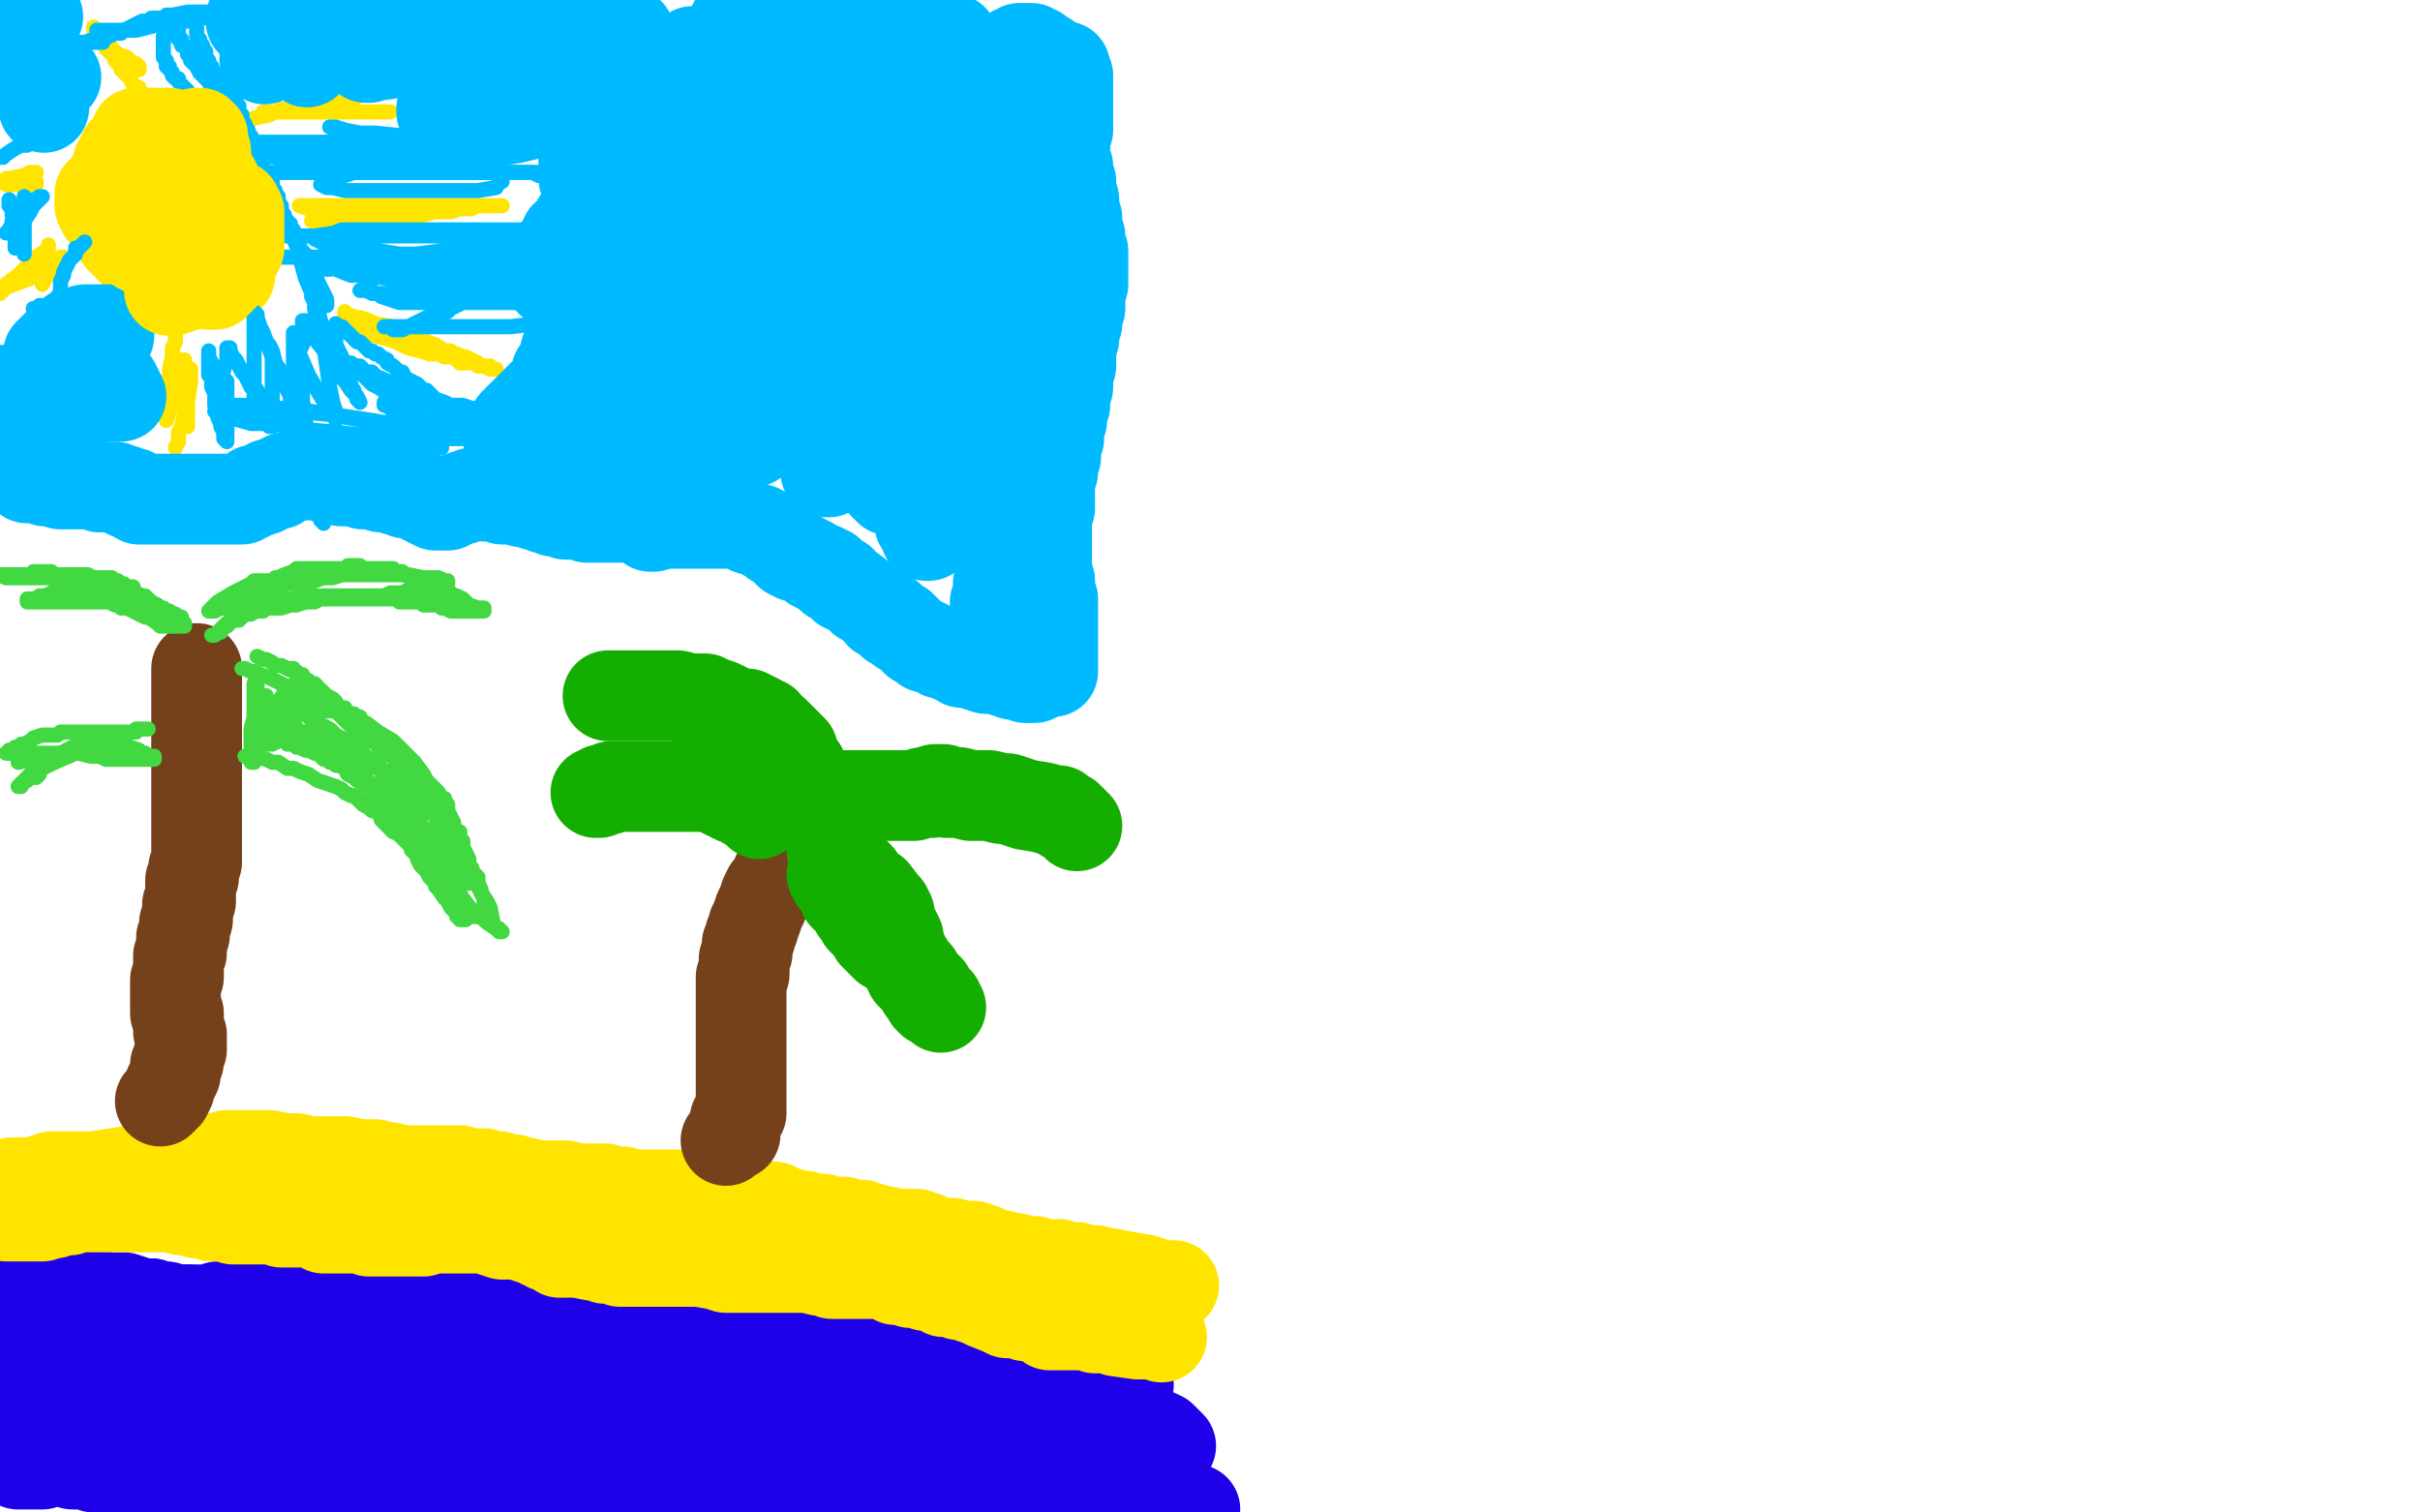 <?xml version="1.0" standalone="no"?>
<!DOCTYPE svg PUBLIC "-//W3C//DTD SVG 1.1//EN"
"http://www.w3.org/Graphics/SVG/1.1/DTD/svg11.dtd">

<svg width="800" height="500" version="1.1" xmlns="http://www.w3.org/2000/svg" xmlns:xlink="http://www.w3.org/1999/xlink" style="stroke-antialiasing: false"><desc>This SVG has been created on https://colorillo.com/</desc><rect x='0' y='0' width='800' height='500' style='fill: rgb(255,255,255); stroke-width:0' /><polyline points="2,451 4,451 4,451 6,451 6,451 8,451 8,451 13,452 13,452 15,453 15,453 17,453 17,453 18,453 18,453 20,454 20,454 21,454 21,454 22,454 24,454 25,455 26,455 27,455 28,455 30,455 31,455 33,456 35,456 39,457 41,457 42,457 44,457 45,457 46,457 48,458 49,458 50,459 51,459 52,459 56,460 57,460 61,460 63,460 67,460 70,460 74,460 77,460 80,461 84,462 86,462 90,463 91,464 93,465 94,465 95,466 96,466 97,467 98,467 101,468 104,470 105,471 107,472 108,472 111,474 114,474 115,475 117,475 120,475 123,476 125,476 131,477 134,478 137,478 140,478 141,479 144,479 146,480 151,480 154,481 158,481 161,481 168,481 171,481 173,481 176,482 179,482 186,483 190,483 193,483 196,483 200,483 203,483 204,483 206,484 209,484 210,484 211,484 211,485 212,485 214,485 215,485 217,486 218,486 219,487 221,488 222,488 225,489 226,490 228,490 230,490 232,490 233,490 235,491 238,491 243,492 246,493 250,493 253,494 258,495 267,496 274,496 276,496 278,496 280,496 282,496 284,496 285,496 286,496 287,496 289,497 290,497 291,497 292,497 291,497 290,497 289,496 287,496 285,494 284,494 283,493 282,493 281,492 280,492 278,492 277,491 275,491 271,491 268,490 266,490 264,490 262,490 259,490 257,490 255,490 251,490 248,490 247,490 245,490 244,490 243,490 240,490 237,490 235,490 234,490 232,489 228,489 225,488 223,488 222,488 221,488 219,488 218,488 217,488 215,488 214,488 211,488 207,488 205,487 202,487 200,486 197,486 194,486 190,486 188,486 186,486 184,486 180,485 177,485 176,484 173,484 172,484 170,483 168,483 166,483 165,483 163,482 162,482 160,482 158,481 156,481 153,480 146,479 138,478 135,478 130,477 126,477 123,477 121,477 120,477 118,477 117,477 116,477 115,477 113,477 110,477 109,477 105,477 97,477 92,477 89,477 84,477 83,477 80,477 79,477 74,477 70,477 68,477 65,477 63,477 60,477 59,477 57,477 55,477 53,477 52,477 49,476 48,476 46,476 44,476 43,476 42,476 41,476 40,476 39,476 38,476 37,476 35,476 31,476 30,476 27,476 26,476 25,476 24,476 22,476 21,476 18,476 17,476 14,476 13,476 11,476 10,476 11,477 12,477 13,478 14,479 15,479 15,480 16,480 17,481 18,482 20,483 21,483 22,483 23,483 24,484 25,484 26,484 28,484 29,484 31,485 33,485 37,486 39,486 42,486 43,487 44,487 47,487 48,488 49,488 50,488 51,488 52,488 53,488 55,488 59,488 61,488 64,488 67,488 70,488 73,488 77,488 83,488 84,488 87,488 88,488 90,488 92,488 95,488 101,489 107,490 110,491 115,491 118,492 121,493 126,493 128,494 133,494 137,495 144,496 152,498 190,499 180,498 174,497 169,497 164,495 160,495 157,494 152,494 150,493 149,493 147,493 146,493 146,492 145,492 144,492 143,492 142,492 135,492 131,492 125,492 121,492 117,492 114,492 112,492 110,492 108,492 106,492 100,492 97,492 93,492 90,492 84,492 80,491 71,490 61,488 53,488 50,488 45,488 44,488 43,488 42,488 41,487 40,487 39,487 38,487 37,486 36,486 36,485 34,485 34,484 33,484 32,484 31,484 30,483 28,483 25,483 24,483 22,483 19,483 18,483 17,483 16,483 15,483 14,484 13,484 12,484 11,484 10,484 8,484 7,484 6,484 5,483 6,483 7,482 9,482 12,481 17,480 21,480 27,479 31,479 35,479 38,479 40,479 42,479 44,479 46,479 48,479 50,479 55,479 57,478 59,478 60,478 61,478 61,477 62,477 63,477 64,477 65,477 66,476 68,476 71,476 73,476 76,475 79,475 83,474 86,474 93,472 97,472 101,471 105,470 107,470 109,469 112,469 113,468 115,468 117,467 119,466 121,466 123,466 125,466 126,466 128,466 130,466 133,466 136,465 138,465 140,464 144,464 146,464 149,464 151,464 153,464 156,464 159,464 163,463 164,463 166,463 167,462 170,462 172,462 173,462 175,462 177,462 178,462 180,462 182,462 184,462 185,462 186,462 189,462 193,462 197,464 199,465 203,467 205,468 208,469 210,470 212,471 214,473 217,474 219,475 221,476 222,476 223,477 225,478 227,479 227,480 228,480 229,480 230,481 232,481 236,483 240,485 242,486 245,487 247,488 250,489 252,490 256,490 258,490 259,490 260,490 261,490 262,490 265,490 271,491 275,492 276,492 277,492 278,492 279,492 281,493 283,493 284,493 285,493 286,493 287,493 288,493 289,493 291,493 293,492 294,492 295,492 296,492 297,492 298,492 301,492 303,492 304,492 305,492 307,491 308,491 309,491 311,491 313,491 315,491 316,491 317,491 318,491 320,491 321,491 322,491 322,492 324,492 325,492 328,493 329,493 333,493 335,494 338,494 339,494 341,495 343,495 344,495 345,495 346,496 348,496 351,498 353,498 395,499 394,499 393,499 393,498 392,498 391,498 390,498 390,497 389,497 388,497 387,496 386,496 385,496 384,496 383,496 382,496 381,495 379,495 378,495 376,494 373,494 371,493 369,493 368,492 366,491 364,491 361,491 359,490 356,490 354,489 353,489 353,488 353,486 354,484 356,483 356,482 358,481 362,479 368,477 371,476 374,475 374,474 375,474 377,474 377,473 378,473 379,473 379,474 382,476 383,477 386,477 387,478 386,478 386,477 385,477 385,476 384,475 369,468 367,467 365,466 362,465 359,464 356,464 355,463 353,463 351,463 350,463 349,463 348,462 347,462 320,461 318,461 316,461 311,461 310,461 307,461 305,461 303,461 301,461 297,460 295,459 293,459 292,459 291,459 289,458 288,458 287,458 286,458 285,458 284,458 283,458 280,457 278,456 277,456 274,456 273,456 272,455 271,455 270,455 268,455 267,455 266,455 265,455 258,455 251,455 247,454 244,453 240,452 237,452 234,451 232,451 230,451 228,451 225,450 224,450 223,450 224,450 228,450 234,452 243,453 259,456 266,458 275,460 290,461 296,463 302,463 303,465 305,465 307,465 309,465 312,465 315,465 317,465 320,465 326,465 330,465 331,466 332,466 333,466 335,467 337,468 339,468 340,469 339,469 338,469 336,469 331,468 328,467 324,467 320,466 309,465 293,465 282,465 273,465 269,465 266,465 265,464 264,464 261,464 258,463 256,462 254,461 252,460 246,458 244,457 241,457 238,455 234,454 231,453 229,453 227,453 224,451 222,451 220,450 219,449 212,448 209,447 208,447 205,447 203,446 198,446 195,445 189,444 187,444 184,443 183,443 181,443 179,442 178,441 176,440 174,440 169,438 166,438 164,437 162,437 160,437 156,436 154,436 152,436 149,435 143,434 138,433 136,433 134,432 133,432 130,432 128,432 126,432 123,432 121,432 119,432 114,432 112,432 109,432 104,432 102,432 99,432 94,432 93,432 91,432 89,432 86,432 84,432 80,432 75,432 72,432 69,433 68,433 66,433 65,433 64,433 62,433 61,433 60,433 59,433 57,433 56,433 55,433 53,433 49,432 45,431 42,430 41,430 40,430 39,430 38,430 37,430 36,430 34,429 31,429 29,429 24,429 23,429 22,429 20,429 19,429 17,429 15,429 12,428 9,428 0,426 1,426 2,426 9,426 18,427 24,428 31,428 36,429 41,429 44,430 47,431 50,431" style="fill: none; stroke: #1e00e9; stroke-width: 30; stroke-linejoin: round; stroke-linecap: round; stroke-antialiasing: false; stroke-antialias: 0; opacity: 1.0"/>
<polyline points="50,431 51,432 53,432 55,432 57,433 59,433 62,433 64,434 66,434 68,434 70,435 76,436 79,436 81,437 84,437 85,437 87,438 88,438 88,439 90,439 96,440 99,441 104,441 106,442 112,443 114,443 115,443 116,443 119,443 122,443 125,443 128,443 131,443 133,443 135,443 136,443 137,443 138,443 139,443 141,444 145,444 150,445 153,446 158,447 161,447 165,448 170,449 173,449 180,451 183,451 186,452 189,452 192,453 195,455 197,455 200,456 201,457 202,457 203,457 205,457 208,457 210,457 212,458 215,458 217,458 220,458 221,458 224,458 226,458 229,458 232,458 236,458 239,458 242,458 244,458 246,458 248,458 251,458 253,457 255,457 259,457 262,457 264,457 267,457 270,457 275,457 276,457 279,457 283,457 289,457 292,457 294,457 295,457 296,456 297,456 298,456 300,456 301,456 303,456 304,455 306,455 308,455 311,454 313,454 316,454 318,453 320,453 321,453 323,453 326,453 328,454 329,454 330,454 331,454 332,454 334,454 335,455 336,455 337,455 338,455 338,456 340,456 343,457 346,458 351,459 352,459 353,459 354,459 355,459 356,459 357,460 358,460 359,460 362,460 366,459 370,458 372,458 373,458 373,457 372,457 371,457 370,456 367,456 365,455 362,455 360,455 355,454 353,454 350,453 348,453 344,451 341,450 338,450 336,450 332,449 330,449 329,449 327,448 325,448 323,447 321,447 318,447 317,446 312,445 311,445 310,445 308,445 306,444 303,444 302,444 297,443 295,443 294,443 286,441 284,441 275,440 272,439 268,438 266,438 260,438 258,438 252,437 250,436 244,435 243,435 242,435 241,435 240,435 239,435 237,435 236,435 234,435 232,435 230,435 229,434 228,434 227,434 226,434 223,433 222,433 220,433 219,432 217,432 214,432 211,432 209,432 208,432 205,432 200,432 197,431 194,431 193,431 190,431 189,431 188,430 187,430 184,430 183,430 179,429 177,429 172,428 170,428 167,427 165,427 164,427 162,427 161,426 160,426 159,426 155,426 152,426 151,426 149,426 148,426 147,426 146,426 145,426 145,425 144,425 143,425 140,424 137,424 127,422 119,420 116,420 113,419 111,419 109,419 107,418 105,418 104,418" style="fill: none; stroke: #1e00e9; stroke-width: 30; stroke-linejoin: round; stroke-linecap: round; stroke-antialiasing: false; stroke-antialias: 0; opacity: 1.0"/>
<polyline points="2,401 2,402 2,402 3,402 3,402 4,402 4,402 5,402 5,402 6,402 6,402 8,402 8,402 10,402 10,402 11,402 13,402 14,402 17,401 18,401 20,400 22,400 23,400 25,399 26,399 27,399 28,399 29,399 31,399 33,399 35,399 36,399 37,399 38,399 40,399 42,399 46,399 49,399 50,399 51,399 52,399 53,399 54,399 56,399 60,400 62,400 65,401 67,401 70,402 71,402 72,402 74,402 75,402 76,402 77,403 78,403 79,403 80,403 82,403 83,403 86,403 88,403 90,403 93,404 95,404 98,404 100,404 101,404 102,404 104,404 107,406 109,406 112,406 116,406 117,406 119,406 121,406 122,406 122,407 123,407 124,407 125,407 127,407 129,407 131,407 135,407 137,407 140,407 141,406 143,406 144,406 145,406 146,406 148,406 150,406 152,406 158,406 160,406 163,407 166,408 168,408 171,408 172,408 174,409 177,410 178,410 179,411 180,411 181,412 182,412 183,412 184,413 185,414 187,414 190,414 191,414 196,415 199,415 200,416 202,416 203,416 205,417 206,417 209,417 214,417 217,417 220,417 222,417 225,417 226,417 229,417 231,417 237,418 240,419 242,419 245,419 246,419 248,419 251,419 255,419 257,419 259,419 261,419 267,419 271,420 274,420 275,421 276,421 278,421 283,421 287,421 289,421 291,421 294,422 296,423 297,423 299,423 301,424 302,424 303,424 305,424 306,425 307,425 311,426 312,427 314,427 315,427 316,427 317,428 319,428 321,429 324,430 326,431 331,433 333,434 334,434 336,434 337,434 339,435 340,435 342,435 343,435 344,435 344,436 345,436 346,437 347,438 348,438 351,438 353,438 354,438 356,438 357,438 358,438 360,438 362,439 364,439 366,439 369,440 376,441 379,441 382,441 384,442" style="fill: none; stroke: #ffe400; stroke-width: 30; stroke-linejoin: round; stroke-linecap: round; stroke-antialiasing: false; stroke-antialias: 0; opacity: 1.0"/>
<polyline points="388,425 387,425 387,425 386,425 386,425 383,425 383,425 381,424 381,424 378,423 378,423 372,422 372,422 367,421 367,421 365,421 365,421 364,421 364,421 363,421 363,421 362,420 362,420 361,420 361,420 360,420 359,420 358,420 357,420 356,419 354,419 353,419 351,419 350,418 349,418 348,418 346,418 344,418 342,417 339,417 338,417 337,417 336,416 334,416 333,416 332,416 331,415 330,415 328,415 327,414 326,414 325,414 325,413 323,413 322,412 321,412 319,412 317,412 315,411 313,411 311,411 308,410 307,410 306,409 304,409 303,408 301,408 299,408 297,408 292,407 290,407 288,406 287,406 285,405 284,405 283,405 281,405 280,405 279,404 278,404 277,404 275,404 274,404 272,403 271,403 268,403 266,402 265,402 263,402 261,401 260,401 259,401 258,400 256,399 255,399 252,399 247,398 245,398 243,397 240,397 238,397 233,396 231,396 229,395 227,395 223,395 221,395 220,395 218,395 216,395 215,395 213,395 212,395 211,395 209,395 208,395 206,394 202,394 200,393 198,393 196,393 194,393 193,393 190,393 187,392 185,392 183,392 182,392 181,392 180,392 179,392 178,392 177,392 176,392 174,391 172,391 170,390 168,390 167,390 165,389 164,389 162,389 161,389 160,388 159,388 157,388 155,388 152,387 149,387 146,387 144,387 142,387 140,387 137,387 133,387 129,386 127,386 126,386 124,385 122,385 119,385 114,384 109,384 106,384 105,384 102,384 101,384 99,384 98,383 96,383 94,383 89,382 75,382 71,383 69,383 67,383 66,383 64,384 63,384 62,384 61,384 60,385 59,385 58,385 57,385 54,385 53,386 51,386 50,386 31,389 29,389 25,389 21,389 19,389 18,389 17,389 16,390 15,390 14,390 12,391 11,391 9,391 8,391 7,391 6,391 5,391 4,391" style="fill: none; stroke: #ffe400; stroke-width: 30; stroke-linejoin: round; stroke-linecap: round; stroke-antialiasing: false; stroke-antialias: 0; opacity: 1.0"/>
<polyline points="53,364 54,363 54,363 55,362 55,362 56,360 56,360 56,359 56,359 57,357 57,357 58,355 58,355 58,354 58,354 58,353 58,353 58,352 58,352 59,351 59,350 59,349 60,347 60,346 60,345 60,344 60,343 60,342 59,341 59,340 59,339 59,338 59,337 59,336 59,335 58,335 58,334 58,333 58,332 58,331 58,330 58,329 58,328 58,327 58,326 58,325 58,324 59,323 59,322 59,321 59,320 59,319 59,318 59,317 59,316 60,315 60,314 60,312 60,311 60,310 61,309 61,308 61,307 61,306 61,305 62,304 62,303 62,302 62,300 62,299 63,298 63,297 63,296 63,295 63,294 63,293 63,292 63,291 64,290 64,287 65,285 65,284 65,283 65,281 65,280 65,279 65,278 65,277 65,276 65,275 65,274 65,273 65,272 65,271 65,270 65,267 65,264 65,263 65,262 65,260 65,259 65,258 65,257 65,256 65,255 65,253 65,252 65,250 65,249 65,248 65,246 65,245 65,243 65,241 65,239 65,238 65,237 65,236 65,235 65,234 65,233 65,231 65,230 65,229 65,228 65,227 65,226 65,225 65,224 65,223 65,222 65,221" style="fill: none; stroke: #74411a; stroke-width: 30; stroke-linejoin: round; stroke-linecap: round; stroke-antialiasing: false; stroke-antialias: 0; opacity: 1.0"/>
<polyline points="80,221 81,221 81,221 83,222 83,222 84,222 84,222 86,223 86,223 89,224 89,224 95,227 95,227 98,228 98,228 99,229 99,229 101,230 101,230 102,230 102,230 103,230 103,230 104,231 104,231 105,232 107,232 109,233 110,234 111,235 112,236 113,236 113,237 114,238 116,240 117,241 119,242 121,243 122,245 124,245 125,247 126,248 128,249 131,251 132,253 135,256 136,257 137,258 137,259 138,261 139,262 141,264 142,266 145,269 147,272 148,274 149,276 151,278 152,279 153,280 154,282 155,284 155,286 156,287 156,288 158,292 159,294 159,295 160,297 160,298 160,300 160,301 160,302 159,302 158,302 158,303 157,303 156,303 155,303 154,304 153,304 152,304 152,303 151,303 151,302 149,300 148,298 148,297 147,297 145,294 144,293 144,292 143,291 142,290 141,288 140,287 139,286 138,284 138,283 137,282 136,281 136,280 135,279 134,278 133,277 132,276 131,275 130,274 130,273 129,272 128,271 127,271 127,270 126,270 125,269 124,268 123,268 122,267 120,266 120,265 119,265 118,264 117,263 116,263 114,262 113,261 111,260 108,259 105,258 102,256 99,255 97,254 95,254 92,252 90,252 88,251 84,250 82,250 81,250" style="fill: none; stroke: #41d841; stroke-width: 5; stroke-linejoin: round; stroke-linecap: round; stroke-antialiasing: false; stroke-antialias: 0; opacity: 1.0"/>
<polyline points="84,226 84,227 84,227 84,228 84,228 84,230 84,230 84,231 84,231 84,232 84,232 84,233 84,233 84,234 84,234 84,236 84,237 84,239 85,239 85,240 85,241 85,242 85,244 86,244 86,245 86,246 87,246 90,246 92,245 95,244 97,243 99,242 100,242 101,242 101,243 102,243 103,243 104,243 105,243 106,243 107,243 108,243 110,244 111,244 111,245 112,245 113,245 113,246 114,247 115,248 115,249 116,250 117,251 118,253 118,255 120,256 121,257 121,258 122,259 122,260 122,261 123,263 124,264 124,266 125,268 126,270 126,271 127,272 128,273 130,275 133,276 135,278 138,281 139,282 140,283 142,283 142,284 144,286 145,286 147,287 148,288 149,288 150,288 151,288 152,289 153,289 154,289 155,290 156,290 156,291 157,291 157,292 155,289 155,287 154,285 153,284 153,282 153,281 153,278 152,277 152,275 150,274 150,272 149,270 148,268 148,266 147,265 147,264 146,264 145,263 145,262 144,261 143,260 142,259 141,258 140,256 137,252 132,247 130,245 125,242 121,239 120,239 119,237 118,237 117,236 115,236 114,234 112,234 111,232 110,231 108,230 107,229 105,228 104,227 102,226 101,225 100,223 99,223 98,222 97,222 97,221 96,221 97,222 99,224 102,227 104,229 105,230 107,232 109,234 112,236 115,239 117,239 118,241 119,242 121,243 122,243 123,244 124,245 125,246 127,247 128,248 129,249 130,250 131,253 132,254 132,255 133,256 133,257 134,258 134,259 135,261 135,262 136,263 136,264 136,265 137,266 138,267 138,268 139,269 139,270 139,272 139,273 140,274 141,276 142,277 143,279 143,280 143,282 144,283 144,284 145,285 144,284 143,283 141,279 139,278 138,276 137,274 136,273 135,272 134,271 132,269 131,268 129,266 128,264 126,264 125,262 124,262 122,260 121,260 120,259 118,258 117,257 115,256 114,254 112,253 111,253 111,252 109,252 109,251 107,251 105,249 104,249 102,248 101,248 99,247 98,247 97,246 95,246 95,245 94,244 93,244 93,243 92,243 92,242 93,242 96,242 97,242 99,242 101,242 102,242 104,242 105,242 106,243 107,243 109,244 110,245 111,245 113,246 114,246 117,247 118,247 120,249 121,250 122,251 124,252 125,252 126,254 126,255 127,256 127,257 127,258 128,259 128,260 129,262 129,263 130,264 130,266 131,267 131,269 131,270 132,271 133,272 133,273 134,274 135,275 136,277 138,279 139,280 140,281 141,282 143,283 144,283 145,284 146,285 147,286 149,287 151,288 151,289 152,290 153,290 154,290 154,291 155,291 155,292 154,292 153,292 152,292 151,291 151,289 150,288 149,286 149,285 147,283 147,282 146,281 145,280 144,278 143,277 142,276 141,275 141,274 139,273 139,272 138,271 138,270 137,269 137,268 136,267 135,266 134,265 134,264 132,263 132,262 130,259 129,258 128,257 126,255 125,254 124,253 124,252 122,251 121,250 118,247 116,246 115,245 114,245 113,244 111,243 109,241 107,240 106,240 105,239 104,238 103,238 102,237 101,236 100,236 99,235 98,235 97,235 97,234 96,234 95,234 95,233 94,233 94,232 93,231 94,234 95,235 97,239 99,242 101,243 103,247 104,248 105,249 107,250 111,252 114,253 116,254 118,255 119,256 121,257 121,258 123,259 124,261 125,261 126,263 127,264 128,265 129,268 132,271 132,272 135,275 135,277 136,278 136,279 137,280 137,281 138,282 138,283 140,284 141,284 141,285 143,287 144,288 145,289 147,289 148,291 149,292 150,294 151,294 153,297 156,301 157,302 160,304 161,305 164,307 165,307 165,308 166,308 165,308 164,307 163,305 162,300 161,298 159,295 158,293 158,290 156,288 155,286 153,283 151,281 149,278 146,274 145,272 144,270 142,268 141,267 140,265 139,264 137,263 136,261 131,258 129,257 128,256 128,255 127,255 126,255 125,254 122,253 119,253 117,253 116,253 115,252 114,252 113,252 112,251 111,250 110,250 109,249 108,249 106,248 105,248 102,246 101,246 100,245 99,245 98,243 97,243 97,242 96,242 95,241 94,240 93,240 93,239 92,239 92,238 90,237 89,236 88,235 87,235 86,234 87,233 87,232 88,232 88,231 88,230 87,230 86,230 86,231 85,231 85,232 85,233 84,234 84,235 84,237 84,238 84,239 83,241 83,242 83,243 83,244 83,245 83,246 83,243 83,242 83,241 84,237 84,233 84,231 85,230 85,229 85,228 85,227 85,226 85,225 85,227 85,230 85,232 84,239 84,242 83,245 83,248 83,250 83,251 83,252 84,252 84,250 85,248 86,246 87,243 88,240 90,237 91,235 92,232 94,229 94,228 94,227 95,227 96,227 98,229 100,231 102,232 103,232 105,234 106,234 107,234 107,235 108,235 109,235 110,235 110,234 110,233 109,232 107,230 107,229 106,228 105,228 105,227 104,226 103,226 102,225 101,225 100,224 97,222 95,221 93,220 91,220 90,219 88,218 87,218 85,217" style="fill: none; stroke: #41d841; stroke-width: 5; stroke-linejoin: round; stroke-linecap: round; stroke-antialiasing: false; stroke-antialias: 0; opacity: 1.0"/>
<polyline points="69,202 70,201 70,201 72,200 72,200 75,198 75,198 79,197 79,197 87,193 87,193 90,192 90,192 94,190 94,190 97,189 97,189 98,188 98,188 99,188 99,188 100,188 102,188 104,188 107,188 108,188 113,188 120,188 122,188 125,188 127,188 128,188 130,188 131,189 132,189 133,189 134,190 135,190 138,191 140,192 141,193 142,193 143,194 145,194 146,195 148,196 150,197 151,197 153,198 154,199 155,200 158,201 159,201 160,201 160,202 159,202 158,202 157,202 156,202 154,202 152,202 151,202 150,202 149,202 147,201 146,201 145,200 144,200 143,200 140,200 139,199 138,199 136,199 135,199 134,199 133,199 132,199 131,198 129,198 128,198 125,198 124,198 119,198 117,198 115,198 114,198 113,198 112,198 111,198 110,198 109,198 107,198 106,198 104,199 103,199 101,199 98,200 96,200 93,201 92,201 89,201 88,201 87,202 86,202 85,202 84,202 83,202 82,203 81,203 80,203 79,204 78,205 77,205 75,206 74,207 73,208 72,209 71,210 70,210 71,210 72,209 73,209 73,208 75,207 76,206 77,205 78,205 79,205 80,204 81,203 83,203 86,201 87,200 89,199 92,199 95,199 100,198 102,198 103,197 105,197 106,197 107,197 108,197 109,197 111,197 113,197 115,197 117,197 121,197 124,197 126,197 129,197 131,197 135,197 136,197 139,197 141,197 142,197 143,197 144,197 145,197 146,197 147,197 148,197 149,197 150,197 151,197 150,197 149,197 149,196 148,196 147,196 146,195 142,193 137,191 133,190 128,189 126,188 125,188 124,188 122,188 121,188 120,188 119,187 118,187 117,187 115,187 114,188 111,188 108,188 107,189 105,189 103,189 101,190 99,190 94,191 93,191 91,191 90,192 89,192 88,192 87,192 86,192 85,192 84,192 83,193 79,195 77,196 72,199 70,201 69,202 70,202 71,202 73,201 74,201 76,201 79,201 82,200 87,199 91,199 96,198 101,197 102,197 103,197 104,197 105,197 106,197 107,197 108,197 110,197 112,197 118,197 121,197 125,197 127,197 129,196 130,196 131,196 132,196 133,196 135,195 136,195 138,194 140,194 142,194 144,193 145,193 146,193 147,193 148,193 148,192 147,192 145,191 144,191 143,191 140,191 135,190 132,190 129,190 124,190 122,190 120,190 119,190 118,190 117,190 116,190 114,190 113,190 110,191 107,191 104,192 101,192 95,193 92,194 90,194 89,194 88,194 87,194 86,195 85,195 84,196 82,197 81,197 81,198 80,199 79,199 78,200 77,200" style="fill: none; stroke: #41d841; stroke-width: 5; stroke-linejoin: round; stroke-linecap: round; stroke-antialiasing: false; stroke-antialias: 0; opacity: 1.0"/>
<polyline points="57,206 57,207 57,207 56,207 56,207 55,207 53,207 52,206 49,204 47,202 46,201 44,200 42,199 41,197 38,195 36,194 34,193 32,191 31,191 29,190 27,190 26,190 22,190 20,190 18,190 16,190 15,190 13,190 12,190 11,190 9,190 8,190 6,190 5,190 4,190 3,190 1,190 0,190 2,191 8,191 10,191 13,191 15,191 17,191 19,191 21,191 23,191 26,191 28,191 29,191 30,191 31,191 32,191 33,191 35,191 36,191 37,191 38,192 39,192 40,193 41,193 41,194 42,194 44,194 44,195 45,196 47,197 49,198 50,199 52,200 53,201 54,201 55,202 56,202 57,203 58,203 59,204 60,204 60,205 61,206 61,207 60,207 59,207 57,207 56,207 54,206 53,206 50,204 48,204 46,203 44,202 42,201 41,201 40,201 39,200 38,200 36,199 35,199 34,199 33,199 32,199 31,199 30,199 29,199 28,199 25,199 24,199 21,199 19,199 16,199 12,199 11,199 10,199 9,199 9,198 10,198 12,198 13,197 15,197 17,196 20,195 23,194 25,194 27,194 28,194 30,194 33,194 34,194 38,194 39,194 40,194 41,194 42,194 42,195 43,195 44,196 45,196 46,197 47,197 48,197 48,198 47,198 46,198 45,198 43,198 42,197 40,196 39,196 36,195 35,194 34,194 34,193 33,193 31,193 30,192 28,192 26,191 25,190 24,190 23,190 20,190 19,190 18,190 17,189 16,189 13,189 12,189 11,189 11,190" style="fill: none; stroke: #41d841; stroke-width: 5; stroke-linejoin: round; stroke-linecap: round; stroke-antialiasing: false; stroke-antialias: 0; opacity: 1.0"/>
<polyline points="49,241 48,241 48,241 47,241 47,241 46,241 46,241 45,241 45,241 45,242 45,242 44,242 44,242 43,242 42,242 39,242 38,242 36,242 34,242 33,242 31,242 30,242 29,242 27,242 26,242 25,242 24,242 23,242 20,242 19,243 14,243 11,244 10,245 8,246 7,246 6,247 5,247 5,248 4,248 3,248 3,249 2,249 3,249 5,249 6,249 10,249 18,249 20,249 22,249 23,249 24,249 25,249 26,249 30,250 33,250 35,251 38,251 39,251 40,251 41,251 42,251 43,251 45,251 46,251 47,251 48,251 50,251 51,251 51,250 50,250 49,250 48,249 47,249 46,248 43,247 41,246 39,246 38,246 37,246 34,246 33,246 29,246 26,246 26,247 24,247 22,248 20,249 19,250 17,251 16,251 15,252 14,252 14,253 12,254 12,255 12,256 13,256 12,257 10,257 9,258 7,259 7,260 6,260 8,258 10,256 12,255 18,252 25,249 28,248 31,247 32,247 33,247 34,247 35,247 36,247 37,247 38,247 41,247 39,247 36,247 24,248 15,250 6,252" style="fill: none; stroke: #41d841; stroke-width: 5; stroke-linejoin: round; stroke-linecap: round; stroke-antialiasing: false; stroke-antialias: 0; opacity: 1.0"/>
<polyline points="240,377 241,376 241,376 242,375 242,375 243,375 243,373 243,371 243,370 244,370 244,369 244,368 245,368 245,367 245,365 245,364 245,363 245,362 245,361 245,360 245,359 245,358 245,357 245,356 245,355 245,350 245,349 245,347 245,346 245,343 245,342 245,341 245,338 245,337 245,336 245,335 245,334 245,333 245,332 245,330 245,329 245,328 245,327 245,326 245,324 245,323 246,322 246,321 246,320 246,318 246,317 247,315 247,314 247,313 247,312 248,310 248,309 249,307 249,306 250,304 251,301 252,299 253,296 254,294 256,292 257,289 258,287 259,285 259,284 260,282 260,281 260,280" style="fill: none; stroke: #74411a; stroke-width: 30; stroke-linejoin: round; stroke-linecap: round; stroke-antialiasing: false; stroke-antialias: 0; opacity: 1.0"/>
<polyline points="275,281 277,283 277,283 278,285 278,285 281,287 281,287 284,290 284,290 286,293 286,293 289,295 289,295 292,299 292,299 293,300 293,300 294,302 294,302 294,304 294,304 295,306 295,306 296,308 296,308 297,310 297,310 297,312 297,312 298,314 298,314 299,317 299,318 300,319 300,320 301,321 301,322 302,322 302,323 303,324 304,325 305,326 305,327 306,328 307,329 307,330 308,330 308,331 309,331 310,332 311,333 310,332 310,331 309,330 308,329 307,327 305,325 304,324 303,322 301,320 300,319 300,318 299,317 298,316 297,315 296,314 295,314 294,313 293,313 292,312 291,311 290,310 290,309 289,309 288,307 287,306 286,305 285,304 285,303 284,302 283,301 283,300 282,299 281,298 280,297 279,296 279,294 277,292 276,291 276,290 275,289" style="fill: none; stroke: #14ae00; stroke-width: 30; stroke-linejoin: round; stroke-linecap: round; stroke-antialiasing: false; stroke-antialias: 0; opacity: 1.0"/>
<polyline points="251,269 251,268 251,268 250,268 250,268 250,267 250,267 249,267 249,267 247,266 247,266 246,265 246,265 244,264 244,264 243,264 243,264 241,263 241,263 237,261 237,261 233,260 232,260 230,260 229,260 228,260 227,260 226,260 225,260 224,260 223,260 221,260 219,260 216,260 215,260 213,260 208,260 206,260 204,260 202,260 201,261 200,261 199,261 198,262 197,262" style="fill: none; stroke: #14ae00; stroke-width: 30; stroke-linejoin: round; stroke-linecap: round; stroke-antialiasing: false; stroke-antialias: 0; opacity: 1.0"/>
<polyline points="265,262 266,262 266,262 267,262 267,262 269,263 269,263 271,263 271,263 274,263 274,263 279,263 279,263 292,263 292,263 297,263 297,263 302,263 302,263 305,262 305,262 308,262 308,262 309,261 309,261 310,261 311,261 312,261 313,262 317,262 321,263 323,263 326,263 327,263 331,264 333,264 336,265 339,266 345,267 348,268 350,268 351,269 352,270 353,270 354,271 355,272 356,273" style="fill: none; stroke: #14ae00; stroke-width: 30; stroke-linejoin: round; stroke-linecap: round; stroke-antialiasing: false; stroke-antialias: 0; opacity: 1.0"/>
<polyline points="265,254 264,253 264,253 263,251 263,251 262,248 262,248 261,247 261,247 260,246 260,246 259,245 259,245 257,243 257,243 256,242 256,242 254,241 254,241 253,240 253,240 253,239 253,239 252,239 252,239 251,238 251,238 249,237 247,236 244,236 242,235 238,233 235,232 233,231 232,231 230,231 228,231 224,230 221,230 218,230 216,230 212,230 210,230 209,230 207,230 205,230 204,230 202,230 201,230" style="fill: none; stroke: #14ae00; stroke-width: 30; stroke-linejoin: round; stroke-linecap: round; stroke-antialiasing: false; stroke-antialias: 0; opacity: 1.0"/>
<polyline points="61,91 60,91 60,91 59,91 59,91 57,90 57,90 55,90 55,90 49,87 49,87 46,85 46,85 44,83 44,83 42,81 42,81 41,80 41,80 40,79 40,79 39,77 39,77 38,76 38,76 38,74 37,73 36,72 35,71 34,70 34,69 33,68 33,67 33,66 33,65 33,64 34,64 35,63 35,62 36,62 37,60 37,59 38,59 38,58 39,58 40,57 41,57 42,57 44,57 49,57 54,57 56,58 58,58 59,60 60,60 61,61 62,62 63,63 64,64 66,66 67,67 68,69 70,71 70,72 72,74 72,75 73,76 73,77 73,79 74,80 74,81 75,83 75,84 76,85 76,86 76,87 76,88 76,89 76,90 76,91 75,91 74,90 72,89 68,87 66,86 65,85 64,85 63,85 63,84 61,84 60,83 58,82 56,82 55,81 55,80 54,80 54,79 53,78 52,77 52,76 51,76 51,74 50,73 49,73 49,72 49,71 49,70 48,70 48,69 48,68 48,67 48,66 48,65 49,64 50,63 51,62 52,60 53,60 54,60 55,60 56,60 57,61 58,61 59,62 60,63 61,64 62,64 63,65 64,66 65,67 66,69 67,70 68,71 69,72 69,73 70,73" style="fill: none; stroke: #ffe400; stroke-width: 30; stroke-linejoin: round; stroke-linecap: round; stroke-antialiasing: false; stroke-antialias: 0; opacity: 1.0"/>
<polyline points="112,109 113,109 113,109 116,109 116,109 118,109 118,109 124,111 124,111 128,112 128,112 131,113 131,113 135,115 135,115 139,116 139,116 142,117 142,117 145,117 145,117 147,118 147,118 149,118 149,118 150,118 151,119 152,119 152,120 153,120 154,120 153,119 150,118 149,117 147,116 144,115 142,115 140,113 138,113 136,112 133,111 132,110 130,109 129,109 127,108 125,108 123,107 122,107 121,107 120,106 118,106 117,105 116,105 117,105 119,105 122,106 124,107 130,108 131,109 132,110 133,110 134,110 135,111 137,112 138,112 140,112 141,113 144,114 147,116 148,116 149,116 150,117 151,117 153,118 154,118 156,119 158,120 159,121 161,121 162,121 163,122 164,122 163,122 162,122 160,121 158,121 155,119 151,118 148,117 145,116 144,115 143,115 141,114 140,113 139,113 137,112 135,111 132,110 128,109 126,108 123,107 122,107 121,107 120,106 118,105 115,104 114,104 114,103" style="fill: none; stroke: #ffe400; stroke-width: 5; stroke-linejoin: round; stroke-linecap: round; stroke-antialiasing: false; stroke-antialias: 0; opacity: 1.0"/>
<polyline points="103,73 105,73 105,73 107,73 107,73 113,73 113,73 116,73 116,73 117,73 117,73 118,72 118,72 119,72 119,72 120,72 120,72 121,72 122,72 123,72 125,72 126,72 128,72 129,72 130,72 131,72 132,72 134,72 137,72 140,71 144,70 147,70 149,70 150,69 152,69 154,69 156,69 157,68 158,68 159,68 160,68 161,68 162,68 163,68 164,68 165,68 166,68 164,68 160,68 149,68 140,68 122,68 114,68 109,68 107,68 106,68 104,68 102,68 99,68 102,69 104,69 108,70 119,70 127,70 134,70 143,70 149,70 152,69 153,69" style="fill: none; stroke: #ffe400; stroke-width: 5; stroke-linejoin: round; stroke-linecap: round; stroke-antialiasing: false; stroke-antialias: 0; opacity: 1.0"/>
<polyline points="81,41 81,40 81,40 82,40 82,40 84,39 84,39 89,38 89,38 93,36 93,36 97,36 97,36 102,35 102,35 106,34 106,34 111,34 111,34 114,33 114,33 117,33 117,33 118,32 116,32 112,32 104,34 99,34 96,35 95,36 94,37 93,37 92,37 91,37 88,37 87,37 89,37 93,37 107,37 115,37 121,37 129,37" style="fill: none; stroke: #ffe400; stroke-width: 5; stroke-linejoin: round; stroke-linecap: round; stroke-antialiasing: false; stroke-antialias: 0; opacity: 1.0"/>
<polyline points="50,34 48,33 48,33 46,30 46,30 46,29 46,29 44,28 44,28 43,26 43,26 43,25 43,25 42,25 42,25 42,24 42,24 41,24 41,24 41,23 41,23 40,23 40,22 39,21 38,20 38,19 37,18 36,17 35,16 34,14 33,12 32,11 31,10 31,9 31,10 33,11 35,13 37,16 39,18 42,19 43,20 44,22 45,22 45,23 46,23 46,22 45,22 45,21 44,21 43,21" style="fill: none; stroke: #ffe400; stroke-width: 5; stroke-linejoin: round; stroke-linecap: round; stroke-antialiasing: false; stroke-antialias: 0; opacity: 1.0"/>
<polyline points="12,57 10,57 10,57 8,58 8,58 3,59 3,59 2,59 2,59 2,60 3,60 7,60 9,60 10,60 12,60 12,61 11,61 9,61 7,61 5,61 4,61 3,61 2,61" style="fill: none; stroke: #ffe400; stroke-width: 5; stroke-linejoin: round; stroke-linecap: round; stroke-antialiasing: false; stroke-antialias: 0; opacity: 1.0"/>
<polyline points="16,81 16,82 16,82 15,83 15,83 12,85 12,85 9,88 9,88 6,91 6,91 2,94 2,94 0,97 2,95 10,92 12,91 14,90 15,89 17,87 18,86 19,86 20,86 20,85 21,85 20,86 18,87 17,89 15,92 14,94" style="fill: none; stroke: #ffe400; stroke-width: 5; stroke-linejoin: round; stroke-linecap: round; stroke-antialiasing: false; stroke-antialias: 0; opacity: 1.0"/>
<polyline points="58,108 58,110 58,110 58,113 58,113 57,115 57,115 57,118 57,118 56,122 56,122 56,125 56,125 56,127 56,127 56,128 56,128 56,129 56,129 56,130 56,131 56,132 56,135 55,138 55,139 56,136 56,134 57,129 57,126 59,121 60,120 60,119 61,119 61,121 61,124 62,127 62,130 62,133 62,135 62,138 62,140 62,141 62,140 62,137 62,133 63,126 63,124 63,122 63,123 63,126 62,129 61,134 61,137 60,141 59,143 59,146 58,148" style="fill: none; stroke: #ffe400; stroke-width: 5; stroke-linejoin: round; stroke-linecap: round; stroke-antialiasing: false; stroke-antialias: 0; opacity: 1.0"/>
<polyline points="348,222 348,220 348,220 348,218 348,218 348,217 348,217 348,215 348,215 348,213 348,213 348,211 348,211 348,209 348,209 348,205 348,205 348,203 348,203 348,202 348,201 348,200 348,199 348,198 347,198 347,197 347,196 347,195 347,193 347,192 346,191 346,189 346,188 346,186 346,184 346,183 346,181 346,179 346,178 346,175 346,173 346,171 346,170 347,168 347,166 347,163 347,159 347,158 348,156 348,154 349,151 349,150 349,148 349,147 350,145 350,144 350,143 350,141 351,139 351,138 351,136 352,134 352,133 352,132 352,130 352,129 353,128 353,127 353,126 353,124 353,123 353,122 354,121 354,120 354,119 354,118 354,117 354,116 354,115 355,112 355,109 356,107 356,104 357,102 357,100 357,96 357,95 358,94 358,92 358,91 358,90 358,89 358,86 358,85 358,84 358,83 357,83 357,82 357,81 357,79 357,78 356,76 356,75 356,73 356,72 355,70 355,69 355,67 355,66 354,64 354,62 354,61 354,60 353,59 353,58 353,57 353,55 352,53 352,52 352,51 352,50 352,49 352,48 352,46 352,45 351,44 351,43 351,42 351,41 351,40 351,39 351,38 351,37 351,36 351,35 351,34 351,32 351,31 352,30 352,29 352,28 352,27 352,26 352,25 352,24 352,23 352,22" style="fill: none; stroke: #00baff; stroke-width: 30; stroke-linejoin: round; stroke-linecap: round; stroke-antialiasing: false; stroke-antialias: 0; opacity: 1.0"/>
<polyline points="342,224 341,224 341,224 339,224 339,224 337,223 337,223 335,223 335,223 329,221 329,221 326,221 326,221 323,220 323,220 320,219 320,219 318,219 318,219 317,218 317,218 315,217 315,217 314,217 314,216 312,216 311,216 310,215 309,215 308,214 306,214 306,213 305,213 304,212 303,212 302,211 301,210 300,209 299,208 298,208 298,207 297,207 296,206 295,206 295,205 294,204 293,204 292,203 291,203 290,201 288,200 287,199 285,198 284,197 280,194 279,194 278,193 278,192 277,192 276,191 275,191 274,190 274,189 273,189 272,188 271,188 269,187 268,186 266,185 264,184 263,184 262,183 261,183 260,182 260,181 259,181 259,180 258,180 258,179 256,179 255,178 254,177 253,177 253,176 252,176 251,175 249,175 248,175 246,174 245,173 242,173 241,173 240,173 239,173 237,173 236,173 234,173 233,173 232,173 229,173 227,173 225,173 223,173 221,173 220,173 218,172 214,172 211,171 209,171 208,171 206,171 204,171 203,171 201,171 198,171 197,171 196,171 195,171 194,171 194,170 193,170 192,170 190,170 189,170 187,170 186,169 185,169 184,169 183,169 182,168 181,168 180,168 180,167 179,167 178,167 177,167 177,166 176,166 175,166 174,166 173,166 169,165 166,165 164,164 162,164 161,164 160,164 160,163 159,163 158,163 157,163 156,163 155,164 154,164 153,164 153,165 152,165 151,165 150,165 150,166 149,166 148,166 148,167 147,167 146,167 145,167 144,167 142,166 140,165 139,164 138,164 137,163 135,163 134,163 133,162 132,162 131,162 130,161 129,161 128,161 127,161 126,161 125,160 124,160 123,160 122,160 121,160 120,160 118,159 117,159 115,159 114,159 113,159 112,158 111,158 110,158 109,158 108,158 107,157 106,157 105,157 104,157 103,157 102,157 101,157 100,157 99,157 98,157 97,157 96,158 95,158 94,158 92,159 92,160 91,160 90,160 89,160 88,161 87,162 85,162 84,162 84,163 83,163 82,164 81,164 80,165 79,165 78,165 77,165 76,165 75,165 74,165 73,165 72,165 71,165 70,165 69,165 68,165 66,165 63,165 59,165 55,165 54,165 53,165 52,165 51,165 50,165 49,165 48,165 47,165 46,165 46,164 45,164 44,163 43,163 42,163 41,162 40,162 38,161 37,161 36,161 34,161 33,161 30,160 29,160 28,160 27,160 26,160 25,160 24,160 23,160 22,160 21,160 20,160 18,159 17,159 16,159 15,159 13,158 12,158 11,158 9,158" style="fill: none; stroke: #00baff; stroke-width: 30; stroke-linejoin: round; stroke-linecap: round; stroke-antialiasing: false; stroke-antialias: 0; opacity: 1.0"/>
<polyline points="329,201 329,199 329,199 330,197 330,197 330,193 330,193 331,191 331,191 332,185 332,185 332,181 332,181 333,179 333,179 333,177 333,177 333,175 333,175 334,173 334,173 334,171 334,171 334,169 334,169 334,168 334,168 335,166 335,166 335,165 335,164 335,163 335,162 336,160 336,159 336,157 336,156 337,154 337,153 337,150 337,149 337,147 338,145 339,142 339,141 339,139 339,138 340,135 340,132 341,130 341,129 341,127 341,126 342,125 342,124 343,123 344,121 344,118 345,116 345,115 346,113 346,111 346,109 347,107 347,105 347,104 347,102 348,101 348,97 349,94 349,93 349,91 350,91 350,89 350,88 350,87 350,86 350,85 350,84 350,83 351,82 351,81 351,79 351,77 351,74 351,70 351,68 351,66 351,64 351,62 351,61 351,60 351,59 351,57 351,56 351,55 351,54 351,53 351,50 352,47 352,45 352,44 353,43 353,41 353,38 353,33 353,29 353,25 352,24 351,24 351,23 350,23 350,22 349,22 349,21 348,21 347,21 347,20 346,20 346,19 345,19 344,18 343,18 343,17 342,17 341,16 340,16 339,16 338,16 337,16 337,17 336,17 335,17 335,18 335,19 335,20 335,21 335,22 335,24 335,25 335,26 334,28 334,30 333,32 333,34 333,37 332,41 331,44 331,49 330,54 329,56 329,58 329,60 329,61 329,62 328,63 328,65 327,68 327,70 327,71 326,73 326,78 326,80 326,82 326,85 326,90 325,94 325,97 324,100 324,104 323,106 323,109 323,111 323,115 323,118 323,119 323,120 323,121 323,123 323,124 323,125 323,127 323,131 323,133 323,135 323,138 322,140 321,144 321,147 320,149 320,151 319,153 318,155 317,157 315,162 313,165 312,167 311,169 310,170 309,172 308,174 307,175 307,177 306,177 306,176 305,174 304,173 304,172 304,171 304,170 304,169 304,167 304,166 304,164 305,163 306,161 306,160 306,158 307,157 307,155 307,152 307,150 308,149 308,146 309,144 310,138 310,135 311,131 311,128 313,121 315,117 315,115 316,112 317,110 317,107 317,105 318,103 318,99 318,97 318,96 318,95 319,92 319,88 319,87 320,84 321,82 322,79 322,78 324,75 325,70 325,68 326,66 327,64 327,62 328,61 328,60 328,59 329,58 329,56 329,55 329,53 329,50 329,49 329,47 329,46 329,45 329,44 329,41 329,38 329,37 329,35 328,33 327,32 327,29 326,29 326,28 326,27 325,27 325,26 323,26 323,25 322,24 321,23 320,21 320,20 319,19 318,19 317,17 317,16 316,15 315,14 315,13 315,14 315,15 315,18 315,20 315,22 315,24 315,27 315,29 315,32 315,37 314,39 314,42 314,44 314,48 314,50 314,54 314,57 314,64 312,69 312,71 311,74 311,76 310,82 310,85 309,87 309,91 308,93 308,96 307,99 307,102 306,104 306,106 305,108 303,112 303,113 302,115 301,117 300,119 300,120 298,123 298,125 296,131 294,134 293,136 293,140 292,142 292,146 292,148 291,149 291,152 291,154 291,155 291,156 291,158 292,159 292,160 293,161 294,161 294,162 295,162 296,162 297,162 297,161 297,158 297,156 297,153 297,146 297,142 297,137 297,133 297,122 297,115 297,109 295,102 292,89 292,82 292,76 291,71 291,66 291,60 291,56 291,53 291,52 291,50 291,49 291,48 291,46 291,44 291,43 291,42 292,39 292,37 293,35 293,34 294,33 294,32 295,31 295,30 296,29 296,28 297,28 297,27 297,26 297,25 298,25 298,24 298,23 298,22 298,20 298,19 299,19 299,18 299,19 299,21 299,24 299,27 299,30 299,38 297,46 297,50 296,56 295,60 295,65 293,73 293,84 293,93 293,96 293,98 293,99 293,100 293,103 293,104 292,106 291,108 290,111 289,112 288,112 288,114 288,115 288,119 288,121 287,124 286,126 283,131 281,133 280,135 279,138 278,143 277,145 277,147 277,149 276,151 275,153 274,154 274,155 273,156 274,156 274,154 274,151 275,148 275,143 275,139 275,131 275,127 275,123 275,115 275,106 278,87 280,76 282,64 284,55 288,38 290,30 290,24 291,20 291,19 291,18 292,18 293,16 293,15 294,13 294,12 295,11 295,10 295,9 295,8 295,7 295,8 295,9 296,12 296,14 296,21 296,25 296,28 295,32 295,35 294,39 294,41 293,45 292,48 291,54 291,58 289,65 287,70 287,72 285,76 285,78 285,82 284,83 284,84 284,86 283,89 283,90 283,92 282,93 282,94 281,96 280,98 280,100 279,101 278,104 277,105 275,107 274,109 273,111 271,112 270,114 269,116 268,118 267,118 266,120 266,121 266,122 266,124 266,125 267,127 268,127 268,128 267,128 266,128 266,129 265,129 263,131 262,131 261,133 259,134 256,138 255,139 253,142 251,144 249,145 249,146 248,146 248,145 249,143 249,141 250,135 251,130 251,126 252,120 252,109 252,101 252,92 252,87 252,74 252,69 252,65 252,62 252,61 252,59 252,58 253,58 253,57 253,56 254,54 256,50 257,49 259,45 261,44 262,41 264,39 266,36 268,34 269,33 270,31 271,30 272,29 273,28 274,26 275,25 276,24 277,23 278,21 278,20 280,18 281,17 281,16 282,16 282,15 283,14 284,13 284,12 284,11 284,9 284,8 284,7 284,6 284,5 284,4 284,3 283,3 282,2 276,2 274,6 272,10 269,15 266,22 262,29 260,36 256,49 255,54 253,58 253,63 252,69 252,71 251,74 251,76 249,78 249,80 249,82 249,87 248,92 247,97 246,98 246,100 245,101 245,103 245,104 245,105 245,109 244,111 244,114 243,117 242,120 240,125 238,129 233,137 230,142 229,145 228,149 227,150 228,150 229,150 230,149 230,148 230,146 230,144 230,138 230,136 230,129 231,124 231,120 233,111 234,102 236,93 238,82 241,75 242,69 244,64 246,60 246,57 247,55 247,53 248,52 248,51 248,50 248,49 248,48 248,47 248,46 249,45 249,44 249,43 249,41 250,38 250,35 250,33 250,31 250,29 250,27 250,26 251,25 252,24 253,23 253,21 253,20 254,18 255,17 255,16 254,19 254,20 253,23 252,26 252,31 250,40 248,50 248,57 246,65 245,74 243,83 243,90 241,97 241,104 241,115 239,121 238,127 236,132 234,138 232,143 231,149 229,154 227,158 226,161 225,163 223,165 222,167 220,169 218,171 217,172 216,174 215,174 215,173 215,172 215,170 215,167 215,164 215,159 216,149 218,139 219,135 219,128 220,122 223,106 226,98 228,89 230,81 233,74 235,66 238,57 240,51 244,44 250,28 252,23 254,17 255,13 257,10 258,9 258,7 258,5 258,4 258,3 258,4 258,6 258,9 257,12 255,16 254,19 253,22 251,26 248,35 247,39 244,44 242,49 239,57 235,66 231,74 227,82 225,89 220,103 218,111 213,124 211,130 207,138 203,143 195,155 191,161 187,164 186,167 186,166 187,164 187,162 188,158 193,144 198,135 204,113 208,102 217,78 221,67 227,53 229,45 233,35 235,29 237,23 237,21 237,20 238,20 238,18 238,17 239,15 240,13 242,10 242,9 243,7 243,9 242,10 240,14 237,20 234,27 231,32 228,38 224,48 220,57 216,66 209,80 205,88 201,94 197,95 196,96 196,97 195,97 194,97 194,98 193,99 193,101 192,105 190,109 189,112 188,113 188,114 188,115 188,116 188,117 188,119 187,121 185,124 184,125 183,126 183,127 182,128 181,129 180,130 178,132 177,133 176,134 174,136 173,137 171,139 170,140 169,142 169,143 168,144 168,145 169,145 170,144 171,144 172,143 172,142 173,141 175,139 176,138 176,136 177,135 178,134 179,133 179,132 180,132 181,132 181,131 182,131 182,130 182,129 183,127 184,125 184,123 185,122 186,120 187,116 188,114 188,113 189,110 190,109 190,107 191,105 191,103 193,99 195,95 196,91 198,87 199,85 199,83 200,81 201,80 201,78 202,76 204,72 205,68 206,66 207,64 209,62 210,61 211,58 212,56 212,54 213,53 214,51 214,50 215,48 217,45 218,44 218,43 218,42 219,39 220,38 221,36 222,35 222,34 223,33 224,32 225,30 226,28 227,27 228,25 228,23 229,22 229,21 229,20 229,19 229,18 229,17 229,18 229,20 229,21 229,23 228,25 228,26 227,28 226,30 225,32 224,35 223,37 222,39 221,40 220,41 220,43 220,44 219,45 218,46 217,48 216,50 214,52 212,56 208,59 201,65 199,67 197,68 196,69 195,69 194,70 193,71 192,72 191,73 190,75 189,77 187,78 185,82 184,83 184,84 184,85 183,85 183,86 183,87 183,88 182,88 182,90 182,91 182,92 182,93 183,93 184,93 186,93 188,93 189,93 191,91 192,90 193,89 195,88 196,86 197,84 198,83 200,81 201,79 202,77 203,76 204,74 204,73 206,72 206,70 207,69 208,65 209,64 209,62 210,61 211,57 212,56 212,54 213,52 214,49 214,48 214,47 214,45 214,44 214,43 214,42 214,40 214,39 213,38 212,36 212,35 211,34 210,33 209,30 208,29 207,28 207,27 205,26 205,25 204,26 204,27 204,28 204,30 203,31 202,36 202,38 202,42 201,44 201,47 201,48 201,51 201,53 201,55 201,60 201,64 201,69 200,70 200,71 199,71 199,70 198,69 196,69 195,67 195,65 194,62 193,59 193,57 193,56 193,54 193,50 193,49 193,47 193,46 193,45 193,44 193,43 194,42 194,41 194,40 194,39 194,38 195,37 195,36 196,35 197,34 198,31 199,30 201,27 201,25 202,23 203,22 203,21 203,20 204,19 204,18 205,17 206,15 207,14 207,13 208,12 208,11" style="fill: none; stroke: #00baff; stroke-width: 30; stroke-linejoin: round; stroke-linecap: round; stroke-antialiasing: false; stroke-antialias: 0; opacity: 1.0"/>
<circle cx="30.5" cy="121.5" r="15" style="fill: #00baff; stroke-antialiasing: false; stroke-antialias: 0; opacity: 1.0"/>
<polyline points="30,122 31,122 31,122 32,123 32,123 33,123 33,123 33,124 33,124 34,125 34,125 35,125 35,125 36,127 36,127 37,127 37,127 38,127 38,127 38,128 39,129 39,130 39,131 40,131 39,131 38,131 37,131 36,131 34,131 33,131 31,130 30,130 29,129 28,129 28,128 27,128 25,128 23,128 18,128 10,128 7,129 4,129 1,129 0,139 2,140 2,141 4,142 5,142 6,142 7,142 8,142 9,142 10,142 12,141 13,140 15,139 16,137 17,137 18,136 19,135 19,134 20,133 20,132 20,131 20,130 20,129 21,128 21,126 23,125 23,124 24,123 24,122 26,121 27,120 28,119 30,119 30,118 31,117 32,116 33,115 34,115 34,114 34,113 35,113 35,112 35,111 36,111 36,110 36,109 35,109 34,109 33,109 32,109 31,109 30,109 29,109 28,109 27,110 26,110 25,110 24,110 24,111 23,111 22,112 21,112 21,113 20,113 20,114 19,114 19,115 18,115 18,116 17,116 17,117 16,117 16,118 16,119 16,120 15,121" style="fill: none; stroke: #00baff; stroke-width: 30; stroke-linejoin: round; stroke-linecap: round; stroke-antialiasing: false; stroke-antialias: 0; opacity: 1.0"/>
<polyline points="75,126 75,127 75,127 75,129 75,129 75,132 75,132 75,134 75,134 75,137 75,137 75,142 75,142 75,144 75,144 75,145 75,145 75,146 75,146 74,145 74,143 73,141 73,139 71,134 71,130 70,128 70,127 70,125 69,124 69,123 69,122 69,121 69,119 69,118 69,117 69,116 69,118 70,120 71,125 71,127 72,131 72,133 72,138 73,140 73,141 73,140 73,138 73,136 73,134 73,130 73,127 74,122 75,119 75,116 75,115 76,115 76,116 77,118 78,119 79,121 80,123 81,124 82,126 83,128 85,129 86,131 88,133 91,137 92,138 93,140 94,141 95,142 96,142 97,143 96,143 94,141 92,140 91,138 90,137 89,137 87,136 88,137 89,138 91,139 96,142 100,143 105,143 113,144 122,144 128,144 133,144 135,144 134,144 133,144 131,143 120,139 109,137 98,136 89,136 82,134 78,134 77,134 77,135 78,135 80,137 84,138 90,140 98,141 106,143 114,144 125,144 134,144 140,144 144,144 143,144 141,142 139,141 138,141 136,141 133,140 129,140 123,139 103,136 93,135 82,135 75,135 71,136 72,137 76,138 83,140 92,140 101,142 112,143 128,145 134,147 139,148 143,148 145,148 146,148 146,147 146,146 145,146 145,145 144,145 140,144 137,144 133,144 130,144 127,144 125,144 123,144 122,144 121,143 123,143 126,143 130,143 135,145 142,145 149,145 157,145 166,145 172,145 170,143 166,142 161,142 157,142 152,142 150,142 145,142 142,142 138,141 136,141 135,141 135,140 134,140 133,139 130,136 128,134 127,134 127,133 129,133 130,133 133,133 139,134 146,134 149,135 151,135 152,135 152,136 153,137 152,137 150,135 147,133 144,132 141,131 138,130 135,128 132,127 130,127 126,125 124,125 121,123 120,123 118,121 115,120 113,120 113,119 112,119 113,119 115,120 119,123 121,124 123,126 125,127 128,129 135,131 138,131 141,132 142,132 143,132 144,133 146,133 146,134 148,135 149,137 150,137 151,137 152,138 154,139 155,140 157,142 158,142 157,142 156,142 155,142 154,142 153,141 152,140 151,139 150,138 149,138 149,137 148,137 147,136 146,136 145,135 143,134 141,133 139,132 137,131 135,131 134,130 133,130 132,129 131,129 130,129 129,128 128,128 127,127 126,127 126,126 125,126 124,124 123,124 123,123 121,123 120,122 119,121 118,121 117,121 116,120 117,121 118,122 121,125 123,127 125,128 128,130 130,132 132,134 135,136 136,136 136,137 137,137 138,137 138,138 139,139 140,139 141,139 142,139 143,140 144,140 145,140 146,140 147,140 148,140 150,140 153,141 154,141 156,141 157,141 158,141 159,140 161,138 161,136 161,135 160,135 159,135 156,135 153,134 152,134 150,134 149,134 147,133 146,133 144,132 143,131 141,129 140,129 139,128 138,127 136,126 134,125 133,123 132,123 131,122 130,121 128,120 128,119 126,118 125,117 124,117 123,116 122,116 121,115 120,114 119,113 118,113 117,112 116,111 115,110 114,109 113,108 112,108 111,107 111,108 111,110 111,114 112,116 113,118 114,123 115,124 115,126 116,127 116,128 117,129 117,130 118,131 118,132 119,133 118,131 116,129 114,126 112,124 110,120 108,117 104,112 104,110 103,108 102,107 102,106 101,106 100,106 100,107 100,111 100,114 99,116 99,120 98,126 97,127 97,129 97,131 97,132 96,132 96,131 95,129 93,126 90,118 87,110 86,108 85,105 85,104 84,104 84,103 84,104 84,106 84,108 84,109 84,112 84,117 84,123 84,126 84,131 85,133 86,136 87,137 88,139 89,140 89,141 90,141 90,139 90,136 90,134 90,130 90,128 90,125 90,122 90,120 90,116 89,114 90,116 91,120 93,123 95,126 96,128 98,133 99,135 99,136 100,137 100,139 101,140 101,138 101,136 100,133 99,127 99,123 98,121 98,119 97,119 97,118 97,120 98,123 99,128 99,135 102,149 103,163 105,168 106,172 107,173 107,171 106,168 103,157 103,150 102,143 100,136 100,129 98,122 97,117 97,111 97,110 97,112 98,114 99,117 102,124 106,131 108,134 109,136 111,138 111,139 111,136 110,133 109,128 107,114 104,102 104,98 103,98 104,100 105,102 105,104 106,107 108,111 109,113 109,112 107,109 106,106 104,99 101,92 98,81 97,76 96,75 96,74 96,75 96,77 97,79 98,81 100,84 101,86 102,87 102,89 103,91 104,93 106,96 107,97 107,98 108,100 108,101 108,99 107,97 106,95 105,93 104,89 103,87 102,86 102,85 101,85 101,84 100,84 100,83 99,82 99,81 99,80 98,78 97,78 97,76 95,75 95,74 95,73 94,73 94,72 94,71 93,70 93,69 93,68 92,68 92,66 92,65 91,65 91,64 91,63 90,62 90,61 90,60 89,60 88,58 87,56 87,55 86,55 86,53 85,53 85,52 85,50 84,49 83,47 83,45 82,44 82,43 81,42 81,41 80,40 80,39 80,38 79,38 79,36 79,35 78,35 78,34 78,33 77,33 77,32 76,32 76,31 75,31 75,30 75,29 74,29 74,28 73,28 72,27 72,26 71,25 71,24 70,23 70,22 69,21 69,20 68,20 68,19 68,18 68,17 67,17 67,16 67,15 66,14 66,13 65,12 65,10 65,9 65,10 65,12 66,14 66,16 67,17 67,18 68,20 69,21 70,23 70,25 71,26 71,28 72,29 72,30 73,31 73,33 74,35 74,37 74,38 74,39 74,40 75,40 75,41 75,42 76,44 77,45 77,47 78,49 79,50 79,51 80,52 81,52 81,53 81,54 82,55 84,57 85,59 86,60 86,61 87,61 87,62 87,61 87,60 87,59 86,57 86,56 85,52 83,48 82,46 82,45 81,44 80,43 80,42 79,42 79,41 78,40 78,39 77,38 76,38 75,36 75,35 74,34 73,33 72,32 71,31 70,30 70,29 69,27 68,26 66,24 65,22 63,20 63,19 62,18 62,17 61,15 60,15 60,14 60,13 59,13 59,12 59,11 59,10 58,10 58,9 57,9 56,10 55,11 55,12 54,12 54,13 54,14 54,15 54,16 54,19 55,20 55,21 55,22 56,22 56,23 57,24 57,25 58,26 59,26 59,27 60,28 61,29 62,30 62,31 63,32 63,33 64,34 64,35 66,36 67,38 68,41 69,44 70,47 71,48 71,51 72,52 72,53 73,54 73,56 74,56 74,57 74,58 75,58 75,59 76,59 77,59" style="fill: none; stroke: #00baff; stroke-width: 5; stroke-linejoin: round; stroke-linecap: round; stroke-antialiasing: false; stroke-antialias: 0; opacity: 1.0"/>
<polyline points="103,57 111,57 111,57 119,57 119,57 130,57 130,57 137,57 137,57 145,57 145,57 152,57 152,57 165,57 165,57 168,57 168,57 170,57 170,57 171,57 171,57 173,57 173,57 174,57 174,57 176,57 176,57 178,58 178,58 181,58 184,58 188,59 194,59 207,59 218,59 231,59 246,59 259,59 285,59 298,59 308,59 318,59 325,59 329,59 328,59 327,57 326,56 324,54 322,53 319,51 317,49 312,47 309,45 302,40 298,37 295,36 292,35 289,34 287,33 284,32 282,31 280,30 278,30 276,29 275,29 273,29 271,28 269,28 267,28 264,28 260,27 257,27 252,27 248,27 244,27 238,27 233,27 224,27 217,27 215,27 213,27 211,27 209,27 208,27 206,27 205,27 202,27 201,26 200,26 199,26 198,25 197,25 196,25 195,25 195,24 194,24 193,23 192,23 192,24 192,25 192,26 192,28 192,29 192,30" style="fill: none; stroke: #00baff; stroke-width: 5; stroke-linejoin: round; stroke-linecap: round; stroke-antialiasing: false; stroke-antialias: 0; opacity: 1.0"/>
<polyline points="94,51 96,51 96,51 99,51 99,51 107,51 107,51 112,51 112,51 125,51 125,51 130,51 130,51 137,53 137,53 144,54 144,54 156,56 156,56 162,57 162,57 165,57 165,57 167,57 166,57 164,57 161,57 152,55 134,54 120,54 107,54 98,56 92,57 88,57 90,57 101,57 141,57 164,57 185,57 221,55 234,53 236,53 235,53 231,52 228,52 219,51 214,50 192,47 179,47 159,47 138,47 126,47 121,47 111,47 106,47 106,48 107,48 110,50 115,51 158,51 172,51 193,47 197,47 196,47 193,47 189,47 184,47 170,47 155,47 133,47 117,47 89,47 79,47 77,49 78,49 81,50 91,52 100,52 115,52 129,52 143,52 152,52 158,50 157,50 154,50 151,49 142,47 134,45 124,44 116,44 110,42 109,42 111,42 114,43 124,45 135,45 162,47 176,47 185,47 189,47 187,47 184,47 181,47 180,47 179,47 177,47 173,47 169,47 163,47 157,47 150,47 142,47 138,47 136,47 135,47 135,48 134,49 133,50 128,52 124,53 121,55 117,57 114,58 110,59 108,60 107,61 106,61 108,62 110,62 114,63 130,63 141,63 152,63 158,63 164,62 165,60 166,60" style="fill: none; stroke: #00baff; stroke-width: 5; stroke-linejoin: round; stroke-linecap: round; stroke-antialiasing: false; stroke-antialias: 0; opacity: 1.0"/>
<polyline points="108,89 109,89 109,89 110,88 110,88 112,88 112,88 114,88 114,88 118,88 118,88 123,88 123,88 164,86 164,86 182,83 182,83 201,81 201,81 215,78 215,78 229,76 229,76 234,76 234,76 235,76 235,76 234,76 233,76 229,76 218,76 207,76 192,76 176,76 158,76 144,76 130,76 121,76 113,76 108,78 107,78 106,78 106,79 109,80 113,81 132,84 147,84 159,84 173,82 182,80 186,78 187,78 184,78 169,78 115,78 73,78 60,80 55,80 55,82 57,82 61,83 89,85 108,85 129,85 171,80 184,78 186,76 184,76 182,76 179,76 167,76 134,76 118,76 104,78 104,79 106,80 109,81 132,85 154,87 171,87 199,87 203,87 199,87 183,87 143,87 128,87 113,87 111,87 113,87 116,88 118,88 119,88 120,89 121,89 124,90 127,91 131,93 132,93 132,94 132,95 132,96 132,97 133,97 134,98 138,100 144,100 146,100 149,100 151,100 154,100 156,100 157,100 155,100 153,100 149,102 148,103 147,103 146,103 145,103 145,104 144,104 143,104 143,105 141,105 137,107 133,109 132,109 130,109 129,108 128,108 127,108 128,108 130,108 133,108 136,108 140,108 148,108 159,108 169,108 177,107 195,103 201,102 204,102 204,101 201,101 197,100 187,100 177,100 164,100 152,100 140,100 132,100 126,98 125,97 124,97 123,96 122,96 121,96 120,96 119,96 121,96 123,97 127,97 132,97 137,97 158,97 169,97 178,97 187,97 195,97 199,97 195,96 191,95 180,92 168,92 158,92 149,92 143,92 135,92 128,92 120,91 116,91 111,89 113,89 115,89 116,89 122,90 126,90 128,90 132,90 134,90 139,90 142,90 146,90 147,90 146,90 143,90 142,90 137,90 130,90 127,90 128,90 129,90 130,90" style="fill: none; stroke: #00baff; stroke-width: 5; stroke-linejoin: round; stroke-linecap: round; stroke-antialiasing: false; stroke-antialias: 0; opacity: 1.0"/>
<polyline points="56,96 57,96 57,96 59,95 59,95 60,95 60,95 60,94 60,94 61,94 61,94 62,94 62,93 63,93 64,93 65,92 66,92 66,91 67,91 68,91 69,90 71,89 72,89 73,89 73,88 74,88 75,87 76,86 77,85 77,84 78,84 78,82 79,82 79,81 79,80 79,79 79,78 79,76 79,74 79,73 79,72 79,70 78,69 78,68 76,67 75,66 74,65 73,64 72,62 71,61 71,60 69,58 67,57 66,56 65,55 64,55 63,54 62,53 61,53 60,52 59,51 58,51 57,51 56,51 55,51 54,51 53,51 52,51 51,51 50,51 49,52 48,52 48,53 47,53 47,54 46,55 46,56 46,57 45,58 44,62 44,64 44,67 44,69 44,70 44,71 44,72 44,73 44,75 44,76 44,77 44,78 44,79 45,80 46,81 46,82 47,82 48,83 49,83 50,84 51,84 51,85 52,85 53,86 54,86 55,87 56,87 57,88 58,88 59,88 59,89 60,89 62,89 63,90 65,91 65,92 67,93 68,93 69,94 70,94 71,94 72,93 73,92 74,91 74,90 75,89 75,88 75,87 75,85 75,84 75,83 75,82 75,81 75,79 75,78 75,77 75,76 74,76 74,75 74,74 73,73 73,72 73,71 73,70 72,70 72,69 72,68 71,67 71,66 71,65 71,64 71,62 70,61 70,60 70,59 69,58 69,57 69,56 68,56 68,55 68,54 68,53 68,52 68,51 68,50 67,49 67,48 67,47 67,46 67,45 66,45 66,44 65,44 64,45 64,46 63,46 62,46 61,46 60,46 59,46 59,45 58,45 57,45 56,44 54,44 53,44 52,44 51,44 50,44 49,44 48,44 47,44 46,44 45,44 45,45 45,46 44,46 43,48 42,49 41,50 41,52 40,52 40,53 39,54 39,55 39,56 39,57 39,58 39,59 39,60 39,61 39,62 40,63 40,64 41,65 41,66 42,67 43,69 43,70 44,70 44,71 45,72 46,73 47,75 48,76 49,77 50,78 51,79 52,80 53,81 54,81 56,82 57,84 59,85 60,86 61,87 62,88 63,89 63,90 64,91" style="fill: none; stroke: #ffe400; stroke-width: 30; stroke-linejoin: round; stroke-linecap: round; stroke-antialiasing: false; stroke-antialias: 0; opacity: 1.0"/>
<polyline points="83,7 83,6 83,6 84,6 84,6 86,5 86,5 91,3 91,3 95,3 95,3 98,2 98,2 99,2 99,2 100,2 100,2 102,1 102,1 107,1 109,0 112,0 199,1 192,4 186,7 178,10 167,11 156,13 138,16 127,18 122,18 121,18 121,19 122,19 125,18 128,17 131,16 134,15 142,12 150,9 159,8 165,7 169,5 172,5 173,5 174,5 175,5 176,5 178,5 178,6 179,6 180,7 181,7 182,8 183,9 184,11 186,12 187,14 187,16 189,18 189,19 189,23 190,26 190,27 190,28 190,29 190,30 189,31 187,32 186,33 185,34 180,36 177,37 174,38 170,39 164,40 161,40 160,40 159,40 158,40 157,40 156,40 153,39 151,39 149,38 148,37 147,37 146,37 146,36 147,36 147,35 147,34" style="fill: none; stroke: #00baff; stroke-width: 30; stroke-linejoin: round; stroke-linecap: round; stroke-antialiasing: false; stroke-antialias: 0; opacity: 1.0"/>
<circle cx="87.5" cy="19.5" r="15" style="fill: #00baff; stroke-antialiasing: false; stroke-antialias: 0; opacity: 1.0"/>
<circle cx="101.5" cy="20.5" r="15" style="fill: #00baff; stroke-antialiasing: false; stroke-antialias: 0; opacity: 1.0"/>
<circle cx="8.5" cy="24.5" r="15" style="fill: #00baff; stroke-antialiasing: false; stroke-antialias: 0; opacity: 1.0"/>
<circle cx="18.5" cy="25.5" r="15" style="fill: #00baff; stroke-antialiasing: false; stroke-antialias: 0; opacity: 1.0"/>
<circle cx="14.5" cy="35.5" r="15" style="fill: #00baff; stroke-antialiasing: false; stroke-antialias: 0; opacity: 1.0"/>
<circle cx="12.5" cy="5.5" r="15" style="fill: #00baff; stroke-antialiasing: false; stroke-antialias: 0; opacity: 1.0"/>
<polyline points="11,102 12,102 12,102 13,102 13,102 13,101 13,101 14,101 14,101 15,101 16,101 17,100 18,100 19,100 19,99 19,98 20,98 20,97 20,96 20,95 20,93 21,91 21,90 22,88 23,86 24,85 25,84 25,83 25,82 26,82 28,80" style="fill: none; stroke: #00baff; stroke-width: 5; stroke-linejoin: round; stroke-linecap: round; stroke-antialiasing: false; stroke-antialias: 0; opacity: 1.0"/>
<polyline points="2,77 3,76 3,76 4,74 4,74 4,73 4,73 7,70 7,70 8,69 8,69 10,68 10,68 11,66 11,66 12,66 12,66 13,65 13,65 14,65 12,67 11,68 10,70 8,73 7,74 7,75 6,75 6,76 5,77 5,78 5,79 5,80 5,81 5,82 5,81 5,79 5,77 5,76 5,75 5,74 5,73 5,72 5,71 5,70 4,69 4,68 3,67 3,66 3,68 4,69 4,71 5,72 5,74 6,75 6,76 6,77 7,79 8,81 8,82 8,83 8,84 8,83 8,82 8,81 8,80 8,78 8,77 8,76 8,75 8,74 8,73 8,72 8,71 8,70 8,68 8,66 8,65" style="fill: none; stroke: #00baff; stroke-width: 5; stroke-linejoin: round; stroke-linecap: round; stroke-antialiasing: false; stroke-antialias: 0; opacity: 1.0"/>
<polyline points="0,52 1,52 1,52 2,51 2,51 5,49 5,49 7,48 7,48 9,48 9,48 10,47 10,47 12,46 12,46 14,46 14,46 14,45 14,45 15,45 15,44 16,43 16,42 17,41 18,40 19,39 20,37 21,36 23,34 26,31 27,30 28,29" style="fill: none; stroke: #00baff; stroke-width: 5; stroke-linejoin: round; stroke-linecap: round; stroke-antialiasing: false; stroke-antialias: 0; opacity: 1.0"/>
<polyline points="32,10 33,10 33,10 34,10 34,10 35,10 35,10 36,10 36,10 37,10 37,10 38,10 38,10 39,10 39,10 40,10 40,10 42,10 42,10 43,10 45,10 49,9 53,8 55,8 57,7 58,7 59,7 60,7 61,7 62,7 64,6 67,6 72,5 75,4 74,4 73,4 70,4 68,4 62,4 57,5 55,5 54,6 53,6 52,6 51,6 50,6 49,7 47,7 43,9 41,10 40,11 39,11 38,11 36,12 34,13 31,13 28,14 25,14 22,15 20,15 17,15 16,16 18,16 20,16 23,16 24,16 24,15 25,15 26,15 28,14 29,14 32,14 34,14 34,13" style="fill: none; stroke: #00baff; stroke-width: 5; stroke-linejoin: round; stroke-linecap: round; stroke-antialiasing: false; stroke-antialias: 0; opacity: 1.0"/>
</svg>
